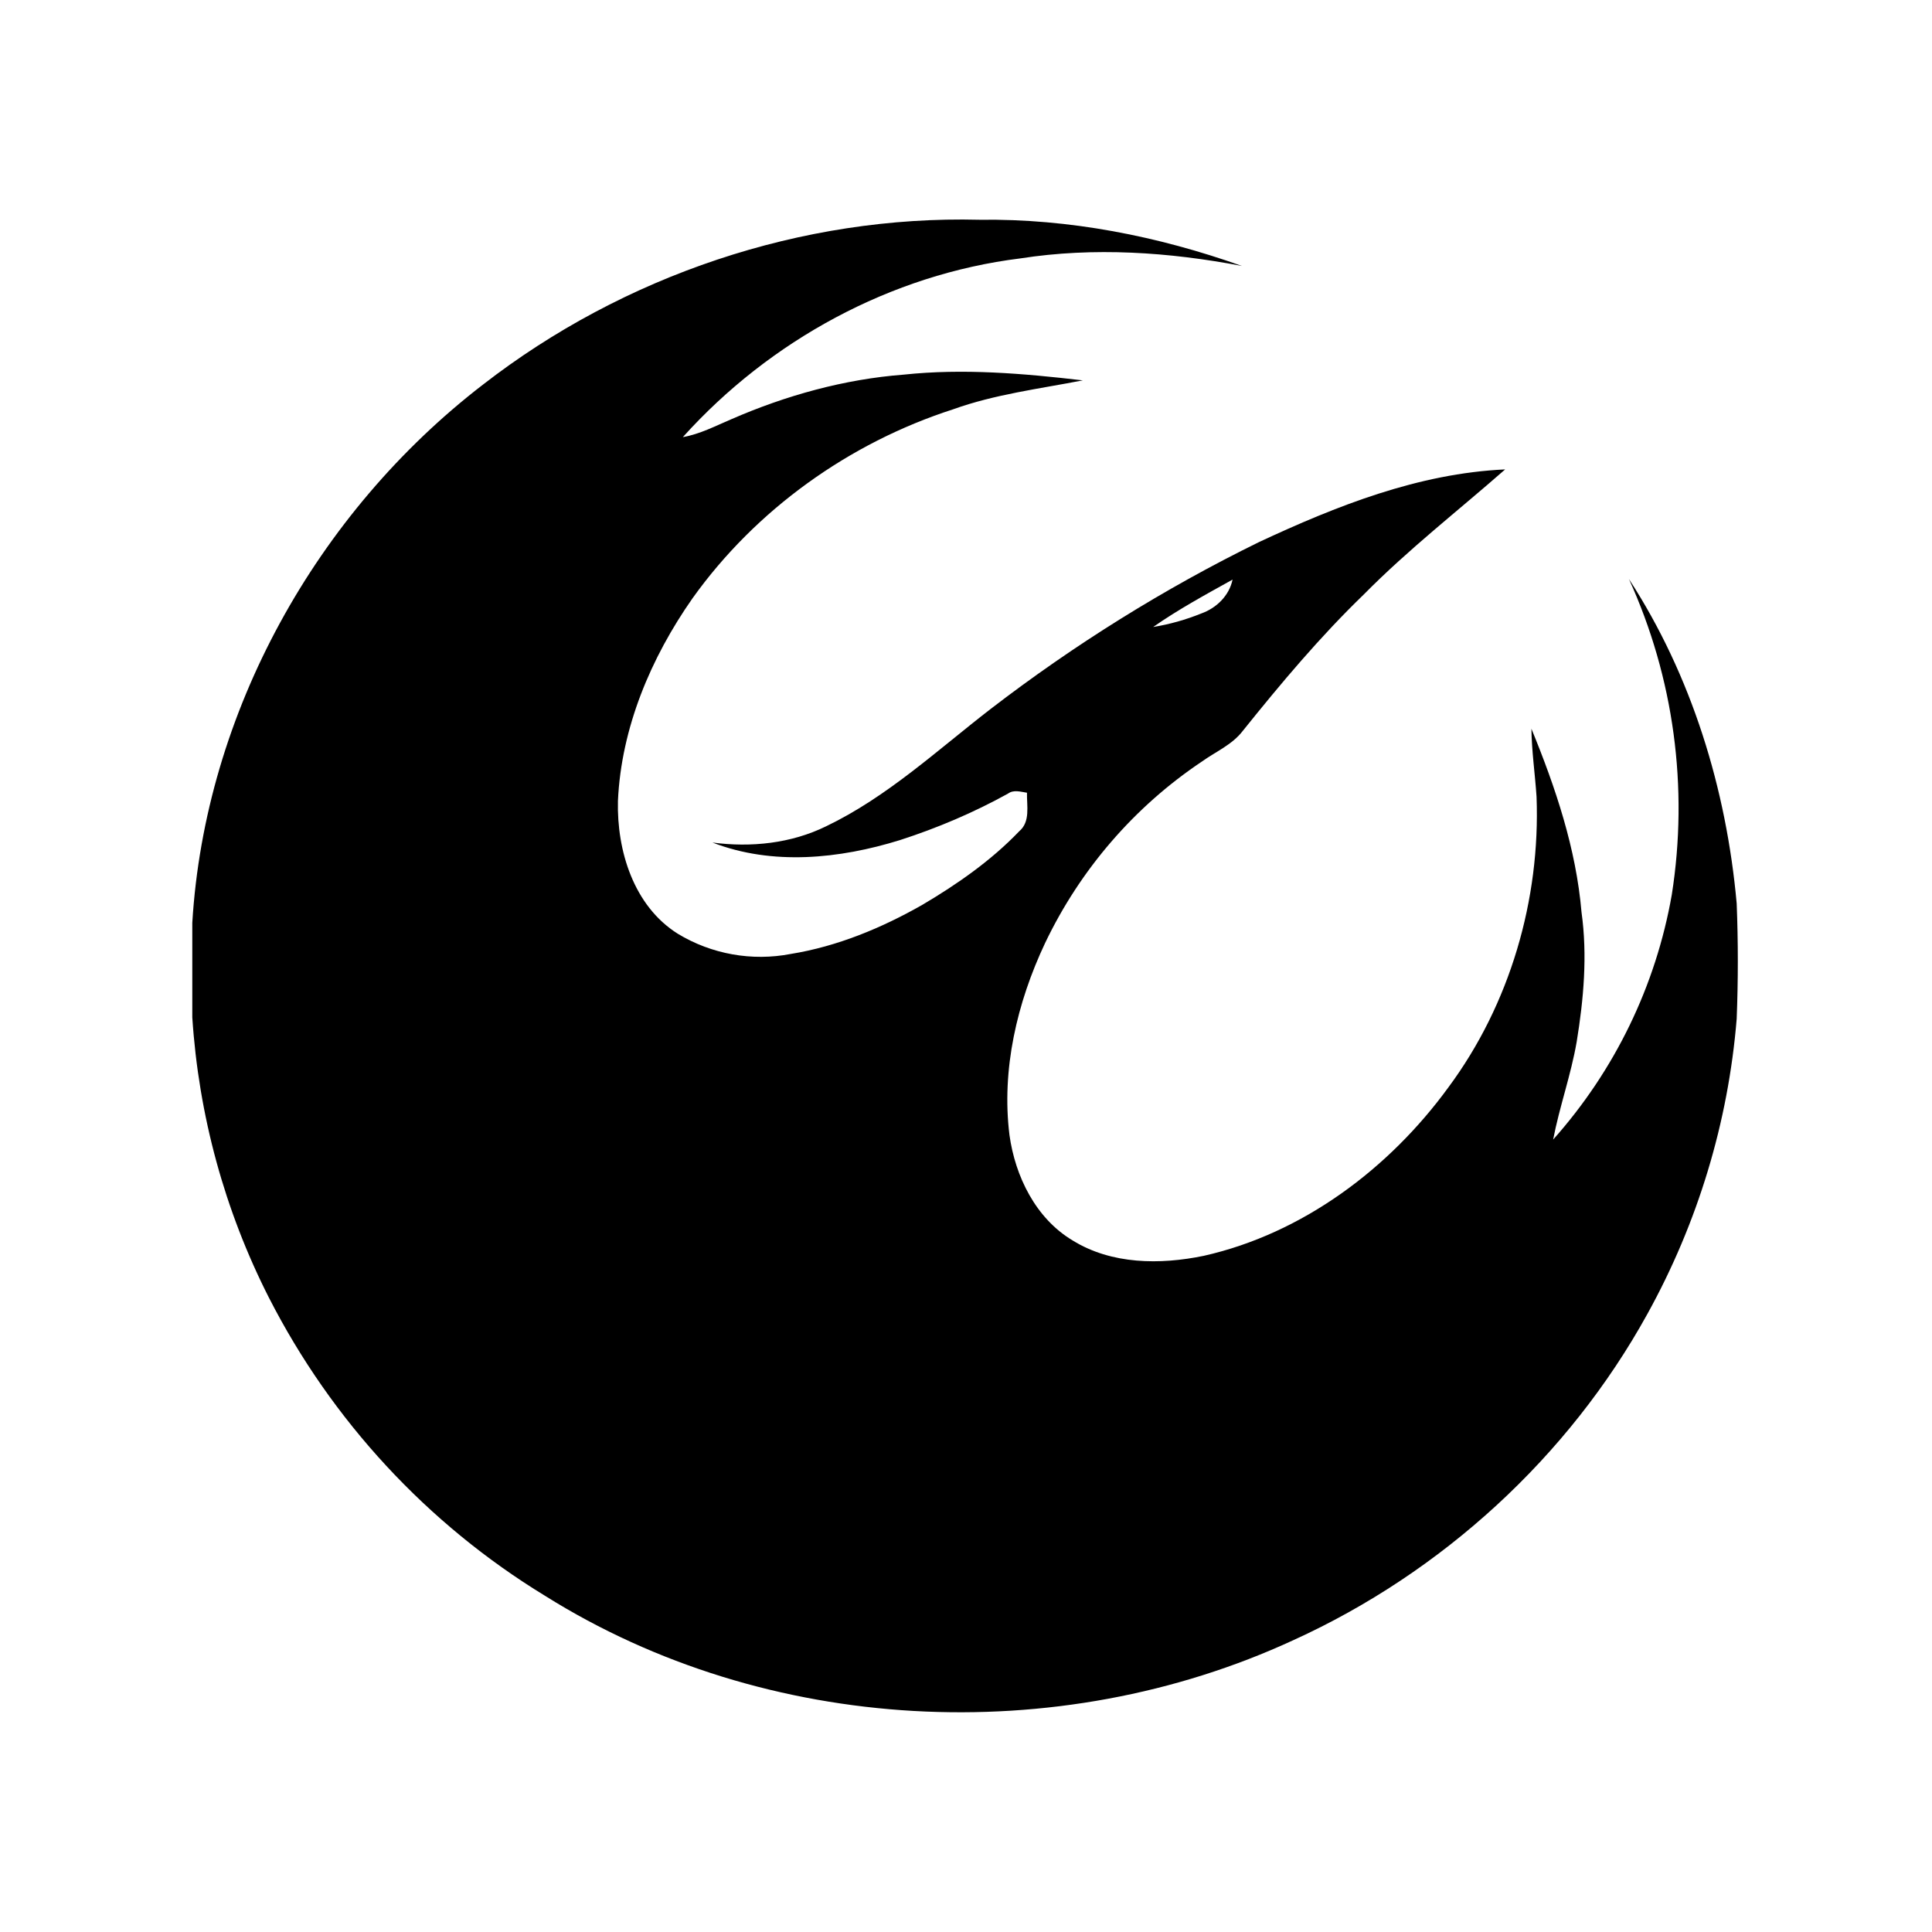 <svg xmlns="http://www.w3.org/2000/svg" viewBox="0 0 640 640"><!--! Font Awesome Free 7.0.0 by @fontawesome - https://fontawesome.com License - https://fontawesome.com/license/free (Icons: CC BY 4.0, Fonts: SIL OFL 1.1, Code: MIT License) Copyright 2025 Fonticons, Inc. --><path fill="currentColor" d="M160 127.4C206.5 91.3 265.6 71.3 324.5 72.8C354.1 72.4 383.6 78.2 411.4 88.1C387.3 83.5 362.4 81.8 338 85.6C295.1 90.9 255 112.8 226.2 144.8C231.9 143.8 237 141.1 242.2 138.9C260.3 131 279.7 125.6 299.4 124.1C319.1 122 339 123.7 358.7 126C344.3 128.8 329.6 130.6 315.7 135.6C281.3 146.7 250.4 168.8 229.4 198.2C215.6 217.9 205.8 241.1 204.7 265.3C204.3 281.8 209.9 300.1 224.5 309.3C235.7 316.1 249.1 318.5 262 316C277.4 313.5 292.1 307.4 305.6 299.7C317.1 292.9 328.3 285.1 337.6 275.4C341.4 272.2 340.1 267 340.2 262.6C338.1 262.3 335.8 261.5 333.9 262.9C322.5 269.2 310.5 274.3 298.1 278.3C278.1 284.5 255.9 286.8 236 279.1C248.8 280.8 262.1 279.4 273.7 273.7C293.9 264 310.5 248.5 328.1 234.9C355.8 213.6 385.6 195 417 179.6C442.7 167.6 469.9 156.8 498.6 155.5C483 169.2 466.5 182 451.8 196.9C437.3 210.9 424.3 226.4 411.7 242.1C408.2 246.7 402.7 249 398.1 252.3C375.7 267.3 357.8 288.1 346.2 312.4C336.9 332.1 331.7 354.3 334.4 376C336.3 389.7 343.1 403.6 355.3 410.9C368.2 418.9 384.3 419 398.8 416C431.6 408.6 460.2 387.1 479.8 360.2C500.2 332.7 510.3 298 509 263.9C508.5 256.4 507.4 248.9 507.3 241.4C515.3 260.9 522.1 281.1 523.9 302.2C525.9 316.5 524.6 331 522.3 345.1C520.4 356.1 516.6 366.6 514.5 377.5C534.9 354.6 548.5 326.6 553.8 296.4C559.4 260.9 554.5 224.5 539.6 191.8C560.4 223.8 571.9 261.4 575.3 299.3C575.8 312 575.8 324.8 575.3 337.5C572.5 371.8 562.4 405.1 545.7 435.3C519.6 482.6 477.7 520.9 428.5 543.3C350.2 579.5 253.8 574.6 180.5 528.6C141.5 504.8 109.9 470.6 89.1 429.9C74.4 401 65.8 369.4 63.7 337L63.7 305.7C67.9 236 104.9 169.8 160 127.4zM382 207.7C387.5 206.8 392.8 205.3 398 203.2C403 201.4 407.2 197.3 408.3 192C399.3 197 390.3 201.9 382 207.7z"/></svg>
